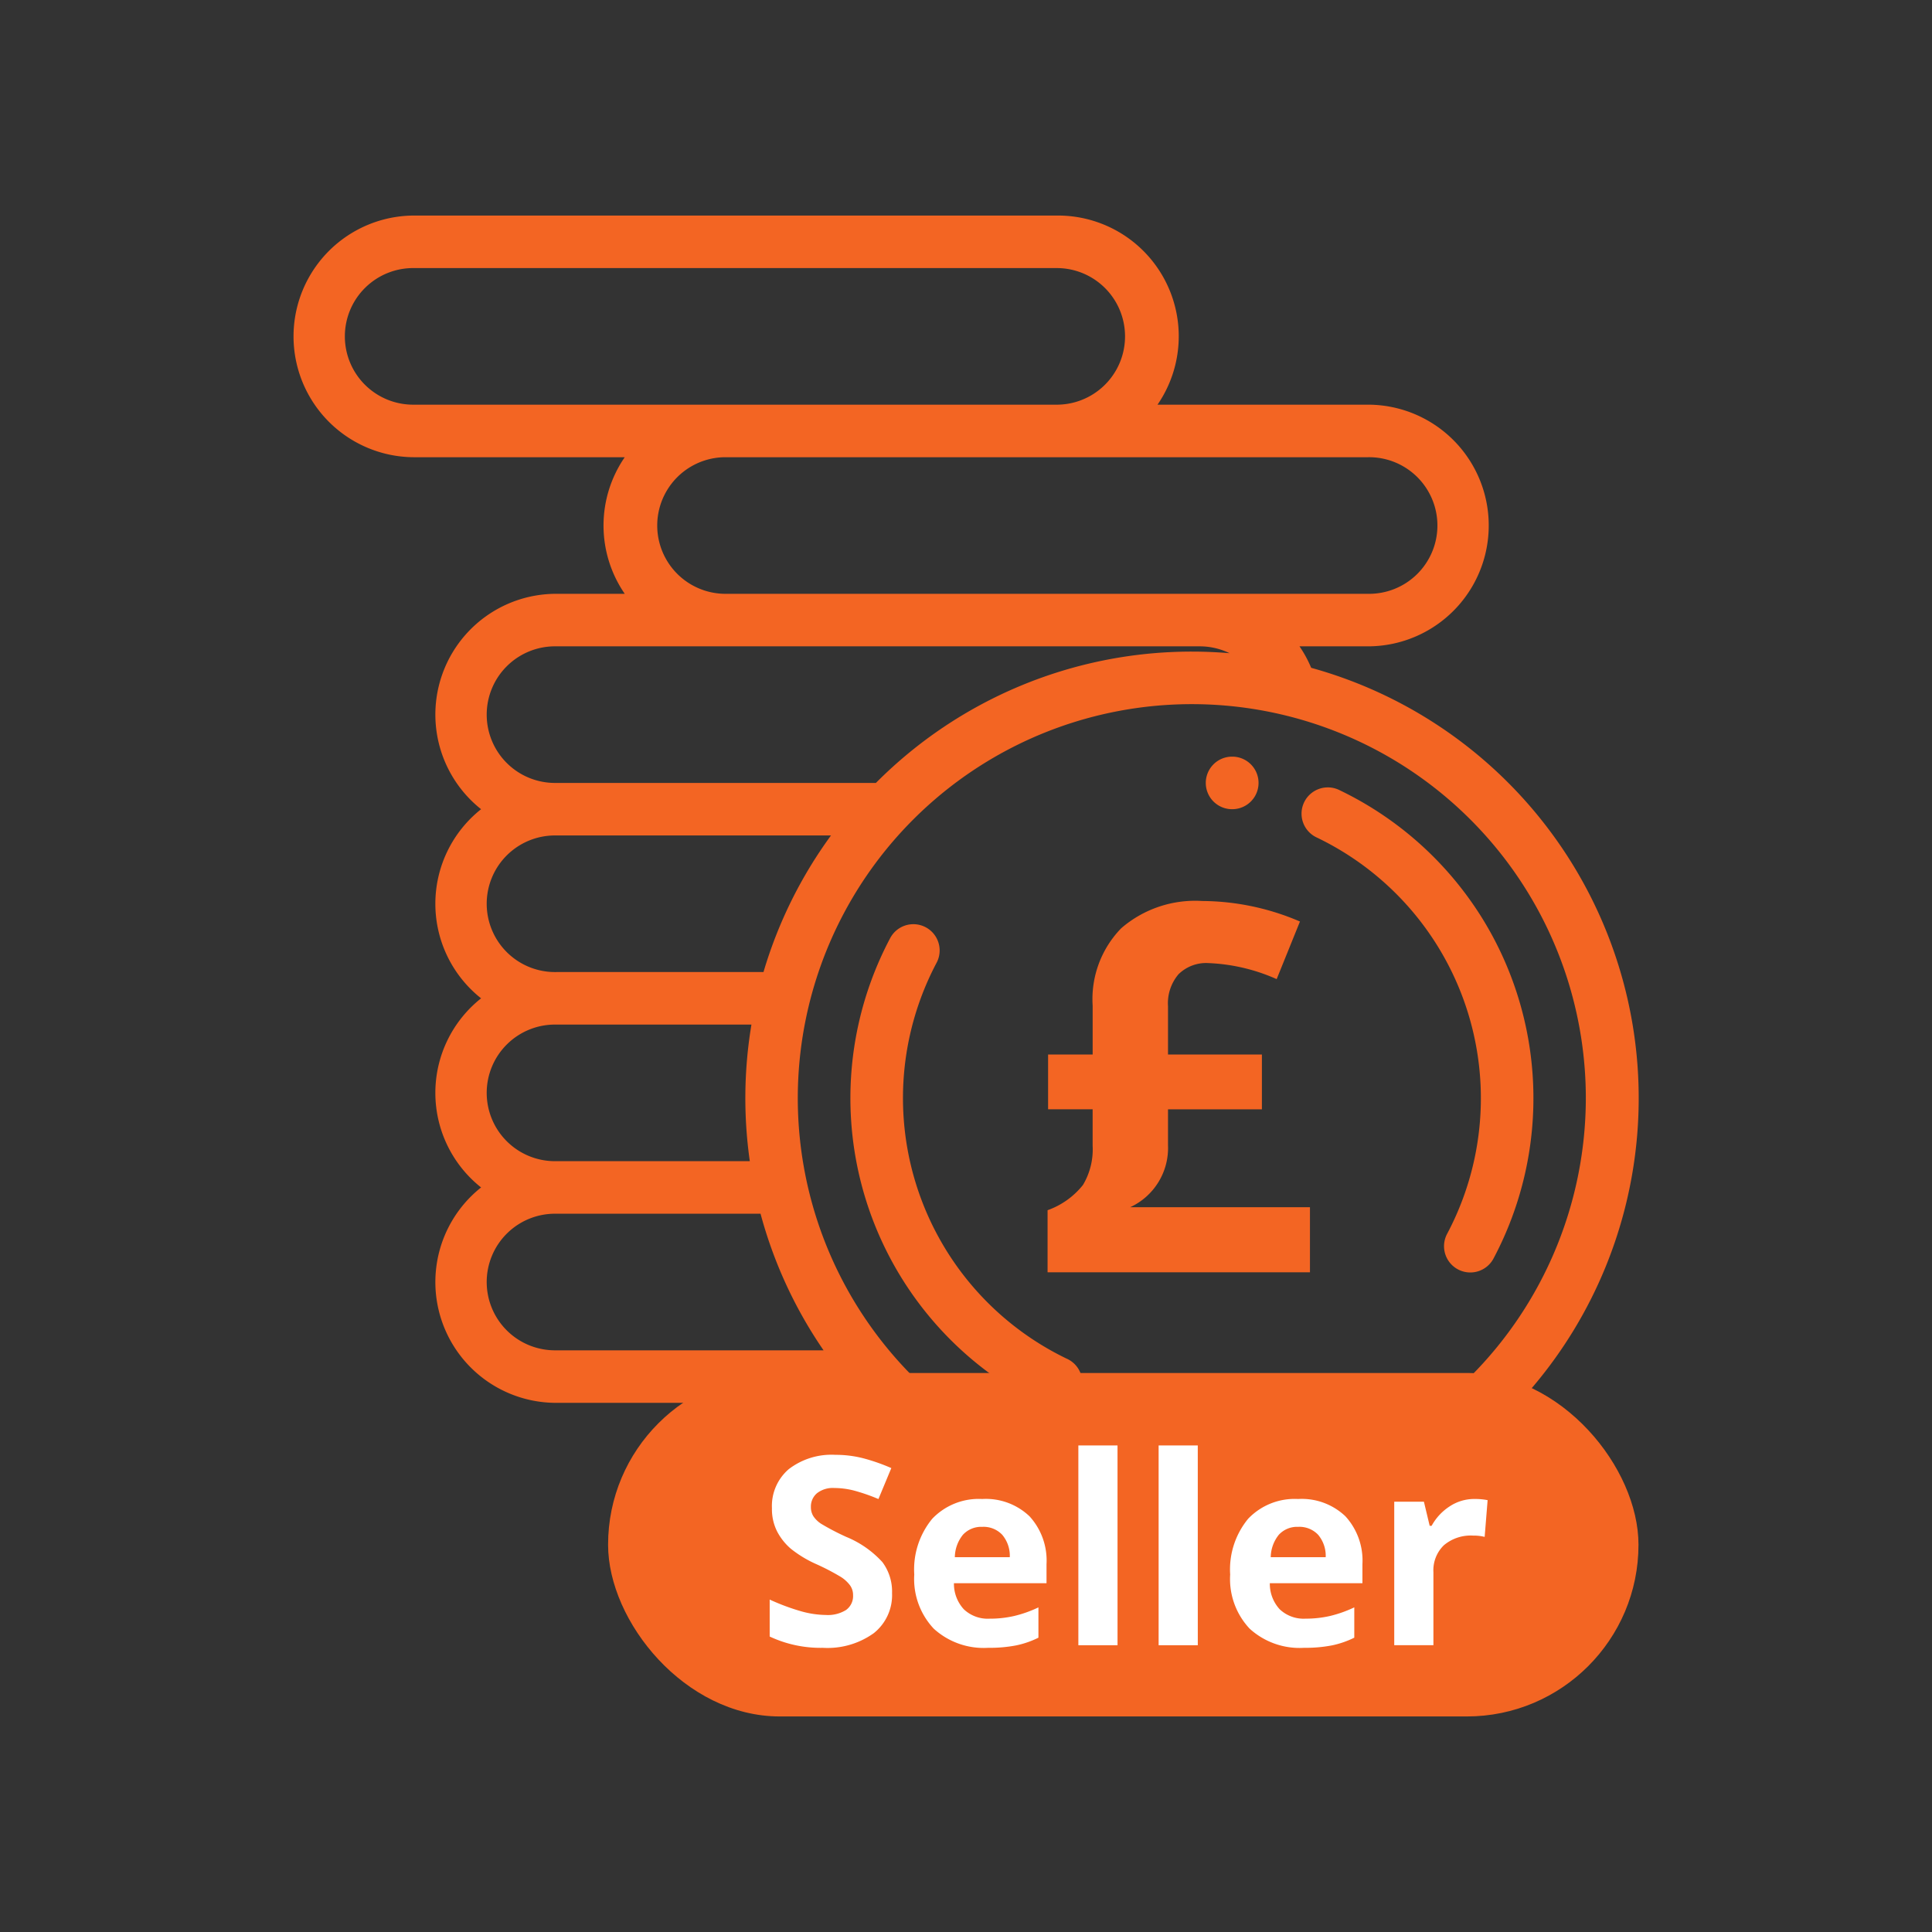 <svg xmlns="http://www.w3.org/2000/svg" width="90" height="90" viewBox="0 0 90 90"><rect x="0" y="0" width="90" height="90" fill="#333333" stroke="none"/><rect width="90" height="90" fill="none"/><g transform="translate(-870.851 -474.041)"><g transform="translate(884.525 481.082)"><g transform="translate(46.98 29.65)"><path d="M392.191,226.67a15.944,15.944,0,0,0-6.513-5.764,1.224,1.224,0,1,0-1.06,2.206,13.472,13.472,0,0,1,6.068,18.452,1.224,1.224,0,1,0,2.161,1.15,15.925,15.925,0,0,0-.655-16.044Z" transform="translate(-383.924 -220.785)" fill="#f36523"/></g><g transform="translate(42.461 28.208)"><path d="M348.306,209h-.082a1.224,1.224,0,0,0,0,2.447h.077a1.224,1.224,0,0,0,.006-2.447Z" transform="translate(-347 -209.001)" fill="#f36523"/></g><g transform="translate(25.942 36.004)"><path d="M222.086,292.962a13.472,13.472,0,0,1-6.067-18.452,1.224,1.224,0,0,0-2.161-1.15,15.915,15.915,0,0,0,7.168,21.807,1.224,1.224,0,1,0,1.06-2.206Z" transform="translate(-212.002 -272.711)" fill="#f36523"/></g><g transform="translate(38.714 57.576)"><path d="M317.678,449h-.071a1.224,1.224,0,0,0-.011,2.447h.082a1.224,1.224,0,0,0,0-2.447Z" transform="translate(-316.378 -448.999)" fill="#f36523"/></g><g transform="translate(0 3)"><g transform="translate(0 0)"><path d="M47.406,24.068a5.617,5.617,0,0,0-.544-1h3.186a5.629,5.629,0,0,0,0-11.258h-9.8A5.625,5.625,0,0,0,35.609,3H5.629a5.629,5.629,0,1,0,0,11.258h9.8a5.613,5.613,0,0,0,0,6.363H12.237a5.626,5.626,0,0,0-3.5,10.034,5.619,5.619,0,0,0,0,8.81,5.619,5.619,0,0,0,0,8.81,5.626,5.626,0,0,0,3.5,10.034H26.658A20.8,20.8,0,1,0,47.406,24.068Zm2.642-9.81a3.182,3.182,0,1,1,0,6.363H20.068a3.182,3.182,0,0,1,0-6.363ZM5.629,11.81a3.182,3.182,0,1,1,0-6.363h29.98a3.182,3.182,0,0,1,0,6.363Zm6.608,11.258h29.98a3.18,3.18,0,0,1,1.388.32c-.579-.049-1.164-.075-1.755-.075a20.738,20.738,0,0,0-14.721,6.118H12.237a3.182,3.182,0,1,1,0-6.363Zm0,8.81h12.8a20.743,20.743,0,0,0-3.145,6.363H12.237a3.182,3.182,0,1,1,0-6.363Zm0,8.81h9.094a20.819,20.819,0,0,0-.076,6.363H12.237a3.182,3.182,0,1,1,0-6.363Zm0,15.174a3.182,3.182,0,1,1,0-6.363h9.518a20.72,20.72,0,0,0,2.936,6.363ZM41.85,62.471A18.355,18.355,0,1,1,60.2,44.116,18.376,18.376,0,0,1,41.85,62.471Z" transform="translate(0 -3)" fill="#f36523"/></g></g><path d="M-2.148,29.45a11.654,11.654,0,0,1,4.549.956L1.316,33.089a8.636,8.636,0,0,0-3.172-.746,1.832,1.832,0,0,0-1.4.519,2.085,2.085,0,0,0-.49,1.487V36.6H.628v2.554H-3.746v1.668a3.038,3.038,0,0,1-1.761,2.892H2.867v3.032H-9.356V43.854a3.679,3.679,0,0,0,1.65-1.178,3.237,3.237,0,0,0,.449-1.831V39.153H-9.332V36.6h2.076V34.325a4.735,4.735,0,0,1,1.335-3.61A5.271,5.271,0,0,1-2.148,29.45Z" transform="translate(44.482 5.481)" fill="#f36523"/></g><g transform="translate(898.971 538)"><rect width="48" height="16" rx="8" transform="translate(0.207)" fill="#f36523"/><path d="M33.735,33.3a2.261,2.261,0,0,1-.852,1.866,3.7,3.7,0,0,1-2.372.682,5.57,5.57,0,0,1-2.476-.526V33.6a10.2,10.2,0,0,0,1.5.556,4.434,4.434,0,0,0,1.122.162,1.6,1.6,0,0,0,.936-.233.8.8,0,0,0,.326-.694.766.766,0,0,0-.144-.458,1.606,1.606,0,0,0-.422-.386,10.846,10.846,0,0,0-1.134-.592,5.373,5.373,0,0,1-1.2-.724,2.717,2.717,0,0,1-.64-.808,2.3,2.3,0,0,1-.239-1.077,2.26,2.26,0,0,1,.787-1.824,3.269,3.269,0,0,1,2.174-.664,5.135,5.135,0,0,1,1.3.162,8.943,8.943,0,0,1,1.3.455l-.6,1.442a8.752,8.752,0,0,0-1.157-.4,3.726,3.726,0,0,0-.9-.114,1.192,1.192,0,0,0-.808.245.809.809,0,0,0-.281.64.792.792,0,0,0,.114.428,1.25,1.25,0,0,0,.362.353,11.189,11.189,0,0,0,1.175.613,4.677,4.677,0,0,1,1.681,1.175A2.294,2.294,0,0,1,33.735,33.3Zm4.211-3.087a1.157,1.157,0,0,0-.909.368,1.7,1.7,0,0,0-.377,1.044h2.56a1.521,1.521,0,0,0-.353-1.044A1.2,1.2,0,0,0,37.946,30.212Zm.257,5.635a3.452,3.452,0,0,1-2.524-.891,3.375,3.375,0,0,1-.909-2.524,3.712,3.712,0,0,1,.84-2.6,2.993,2.993,0,0,1,2.324-.918,2.946,2.946,0,0,1,2.207.808,3.055,3.055,0,0,1,.79,2.231v.885H36.618a1.756,1.756,0,0,0,.461,1.214,1.621,1.621,0,0,0,1.208.437,5.016,5.016,0,0,0,1.142-.126,5.716,5.716,0,0,0,1.125-.4v1.412a4.284,4.284,0,0,1-1.023.356A6.449,6.449,0,0,1,38.2,35.847Zm6.036-.12H42.414V26.42h1.824Zm3.739,0H46.153V26.42h1.824Zm4.684-5.515a1.157,1.157,0,0,0-.909.368,1.7,1.7,0,0,0-.377,1.044h2.56a1.521,1.521,0,0,0-.353-1.044A1.2,1.2,0,0,0,52.661,30.212Zm.257,5.635a3.452,3.452,0,0,1-2.524-.891,3.375,3.375,0,0,1-.909-2.524,3.712,3.712,0,0,1,.84-2.6,2.993,2.993,0,0,1,2.324-.918,2.946,2.946,0,0,1,2.207.808,3.055,3.055,0,0,1,.79,2.231v.885H51.333a1.756,1.756,0,0,0,.461,1.214A1.621,1.621,0,0,0,53,34.489a5.016,5.016,0,0,0,1.143-.126,5.716,5.716,0,0,0,1.125-.4v1.412a4.284,4.284,0,0,1-1.023.356A6.449,6.449,0,0,1,52.918,35.847Zm7.944-6.933a2.942,2.942,0,0,1,.616.054l-.138,1.711a2.09,2.09,0,0,0-.538-.06,1.935,1.935,0,0,0-1.361.449,1.622,1.622,0,0,0-.488,1.256v3.4H57.129V29.04h1.382l.269,1.125h.09a2.514,2.514,0,0,1,.84-.906A2.072,2.072,0,0,1,60.862,28.914Z" transform="translate(-20.3 -23.045)" fill="#fff"/></g></g></svg>